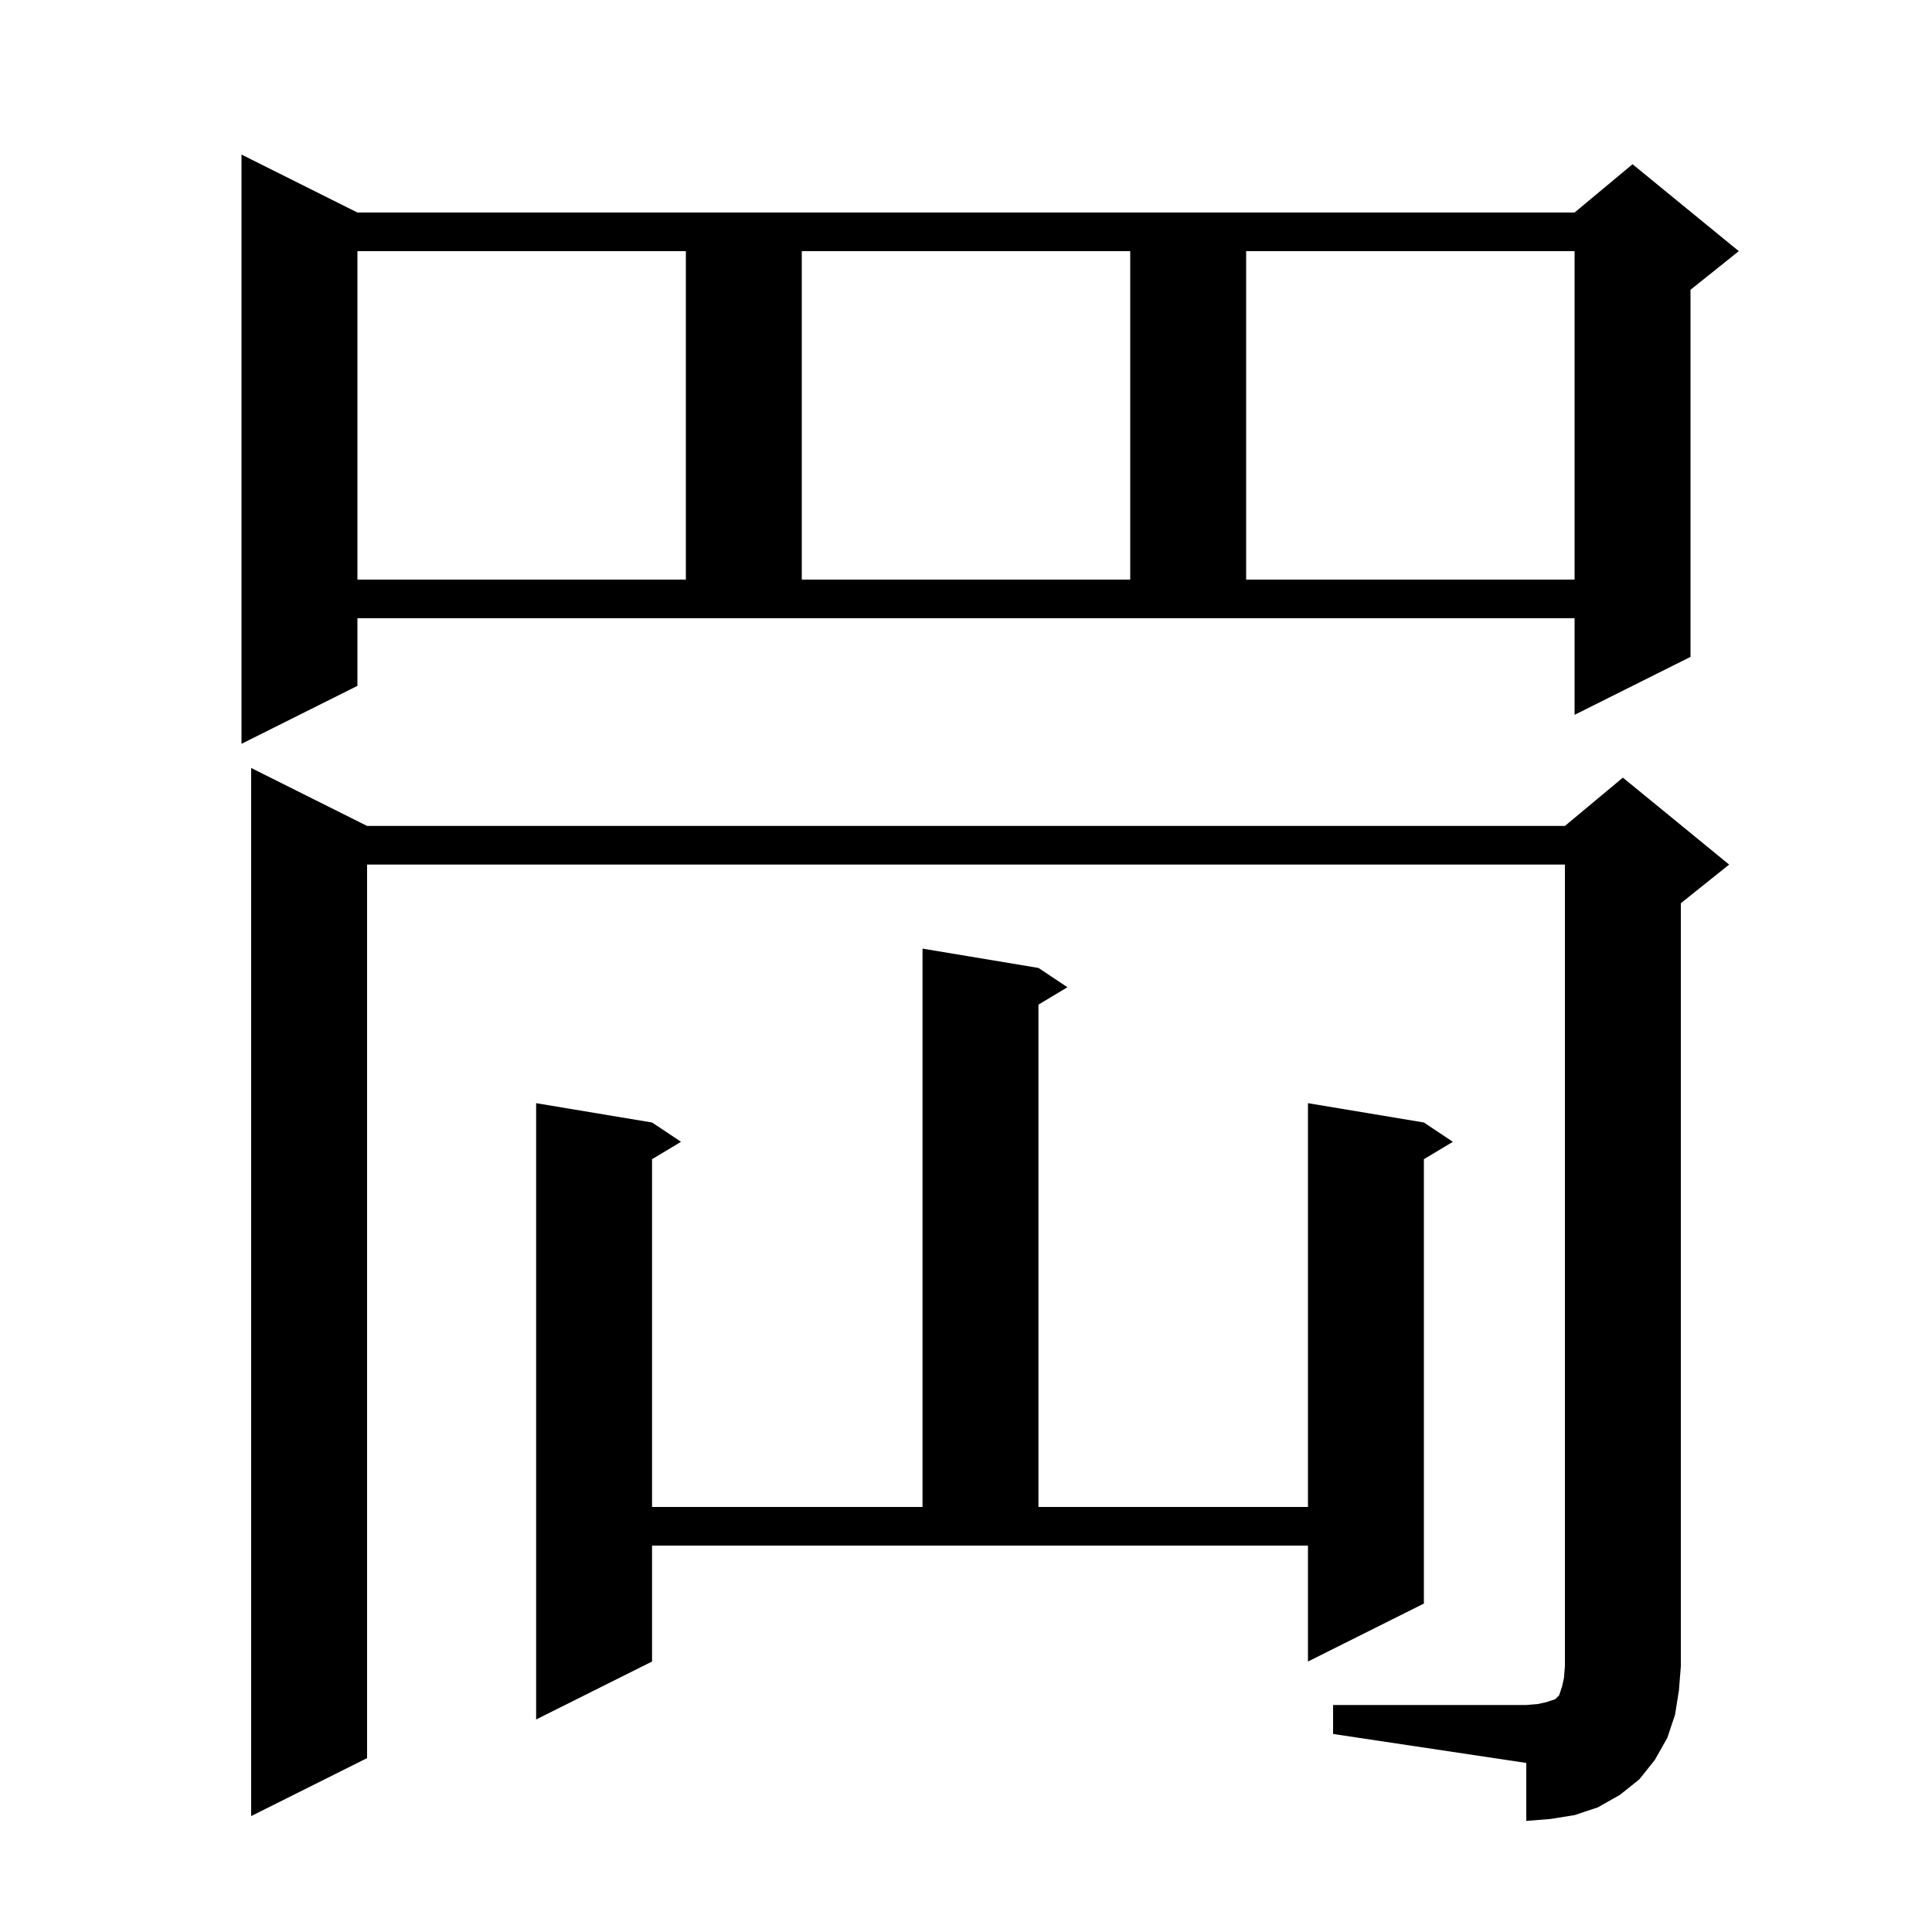 <svg xmlns="http://www.w3.org/2000/svg" xmlns:xlink="http://www.w3.org/1999/xlink" version="1.1" baseProfile="full" viewBox="0 0 200 200" width="200" height="200"><g fill="currentColor"><path d="M 138.0 176.5 L 158.0 176.5 L 159.2 176.4 L 160.1 176.2 L 161.0 175.9 L 161.4 175.5 L 161.7 174.6 L 161.9 173.7 L 162.0 172.5 L 162.0 89.5 L 38.0 89.5 L 38.0 182.0 L 26.0 188.0 L 26.0 79.5 L 38.0 85.5 L 162.0 85.5 L 168.0 80.5 L 179.0 89.5 L 174.0 93.5 L 174.0 172.5 L 173.8 175.0 L 173.4 177.5 L 172.6 179.9 L 171.3 182.2 L 169.7 184.2 L 167.7 185.8 L 165.4 187.1 L 163.0 187.9 L 160.5 188.3 L 158.0 188.5 L 158.0 182.5 L 138.0 179.5 Z M 67.5 172.0 L 55.5 178.0 L 55.5 114.2 L 67.5 116.2 L 70.5 118.2 L 67.5 120.0 L 67.5 156.0 L 95.5 156.0 L 95.5 98.2 L 107.5 100.2 L 110.5 102.2 L 107.5 104.0 L 107.5 156.0 L 135.4 156.0 L 135.4 114.2 L 147.4 116.2 L 150.4 118.2 L 147.4 120.0 L 147.4 166.0 L 135.4 172.0 L 135.4 160.0 L 67.5 160.0 Z M 37.0 71.0 L 25.0 77.0 L 25.0 16.0 L 37.0 22.0 L 163.0 22.0 L 169.0 17.0 L 180.0 26.0 L 175.0 30.0 L 175.0 68.0 L 163.0 74.0 L 163.0 64.0 L 37.0 64.0 Z M 37.0 26.0 L 37.0 60.0 L 71.0 60.0 L 71.0 26.0 Z M 83.0 26.0 L 83.0 60.0 L 117.0 60.0 L 117.0 26.0 Z M 129.0 26.0 L 129.0 60.0 L 163.0 60.0 L 163.0 26.0 Z "/></g></svg>